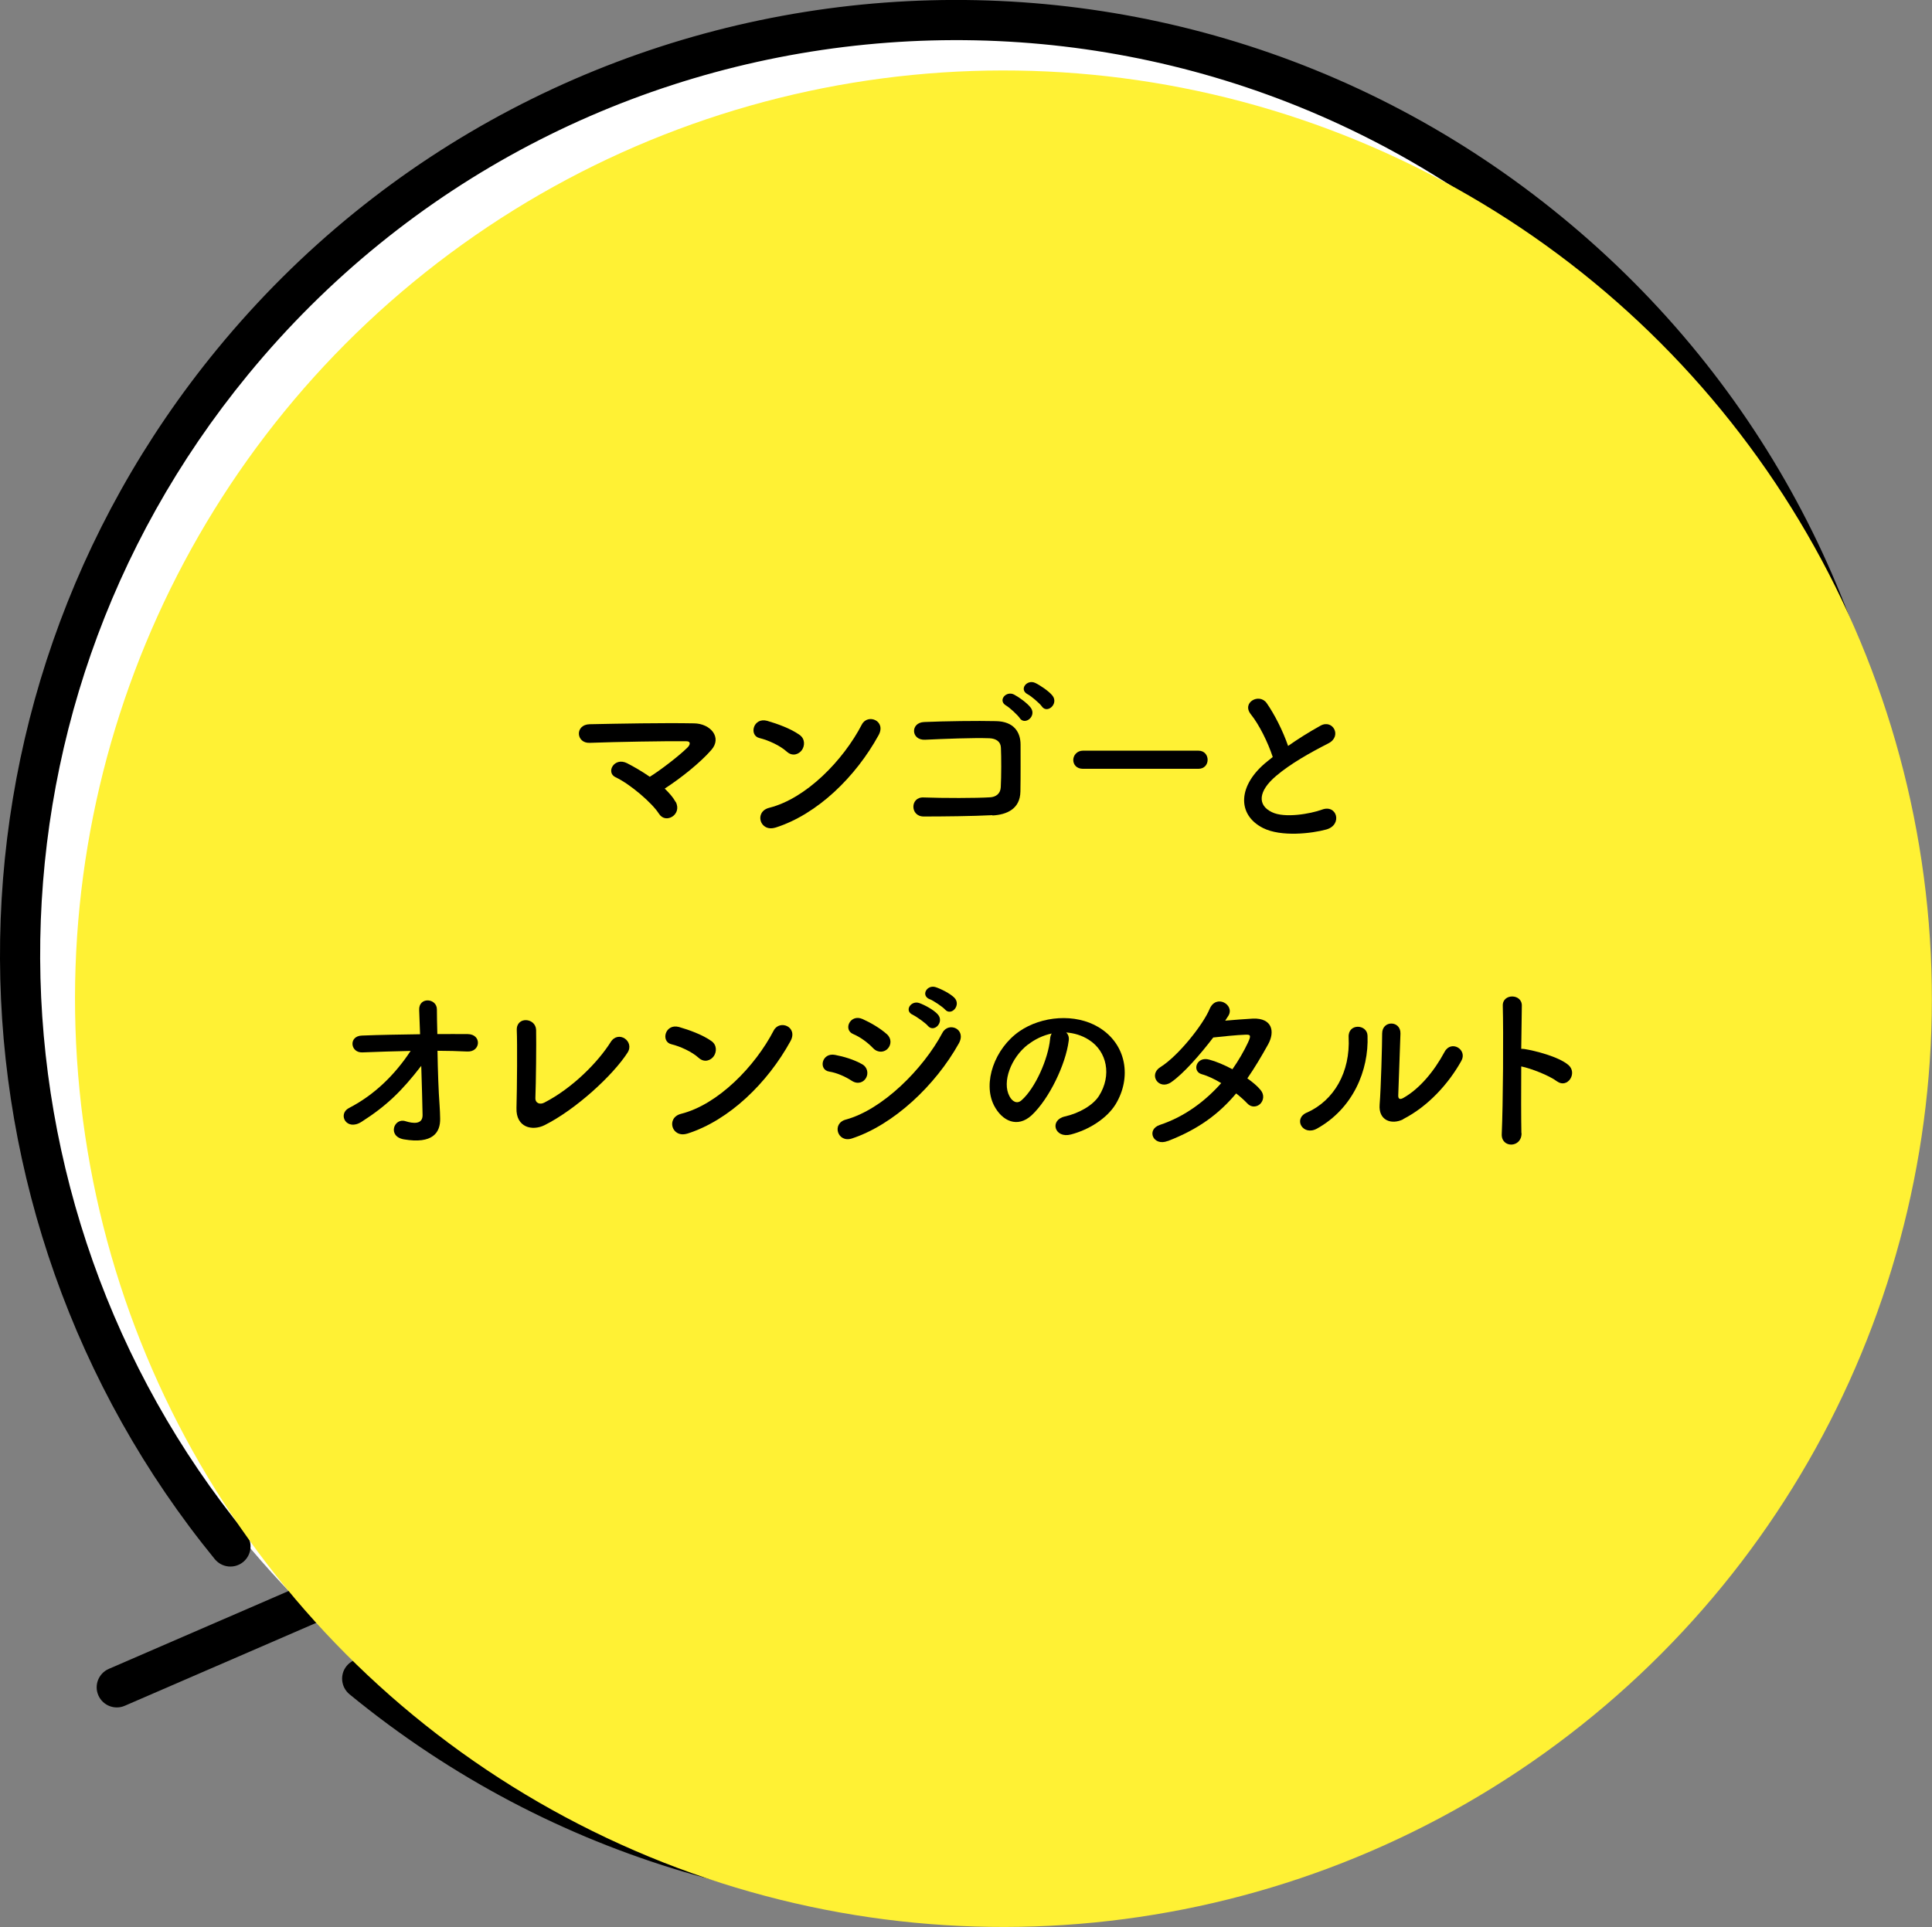 <?xml version="1.0" encoding="UTF-8"?>
<svg xmlns="http://www.w3.org/2000/svg" viewBox="0 0 130.85 130.55">
  <rect x="0" y="0" width="130.85" height="130.55" fill="#808080" stroke="none"/>
  <defs>
    <style>
      .cls-1 {
        fill: #fff134;
        mix-blend-mode: multiply;
      }

      .cls-1, .cls-2, .cls-3 {
        stroke-width: 0px;
      }

      .cls-4 {
        isolation: isolate;
      }

      .cls-3 {
        fill: #fff;
      }
    </style>
  </defs>
  <g class="cls-4">
    <g id="_レイヤー_2" data-name="レイヤー 2">
      <g id="Text">
        <g>
          <g>
            <g>
              <circle class="cls-3" cx="65.03" cy="64.35" r="62.88" transform="translate(-6.01 6.7) rotate(-5.64)"/>
              <path class="cls-2" d="M25.4,112.66c-.58-.48-1.44-.39-1.92.19-.48.58-.39,1.44.19,1.92,13.81,11.33,30.93,16,47.41,14.37,16.48-1.62,32.35-9.54,43.68-23.36,11.33-13.81,16-30.93,14.37-47.41-1.62-16.48-9.54-32.35-23.36-43.68C91.96,3.35,74.85-1.31,58.37.31,41.89,1.94,26.02,9.86,14.69,23.67,4.75,35.79-.06,50.44,0,64.97c.06,14.53,5,28.96,14.55,40.65.48.58,1.33.67,1.92.19.58-.48.67-1.33.19-1.92h0c-9.14-11.19-13.87-25.02-13.94-38.94-.06-13.93,4.54-27.95,14.07-39.56C27.65,12.16,42.84,4.58,58.63,3.02c15.8-1.56,32.17,2.91,45.41,13.77,13.24,10.86,20.82,26.05,22.38,41.84,1.56,15.79-2.91,32.17-13.77,45.41-10.86,13.24-26.05,20.82-41.84,22.38-15.79,1.56-32.17-2.91-45.41-13.77Z"/>
              <path class="cls-2" d="M24.04,105.83l-16.67,7.22c-.69.3-1.01,1.1-.71,1.79.3.69,1.1,1.01,1.79.71l16.67-7.22c.69-.3,1.01-1.1.71-1.79-.3-.69-1.1-1.01-1.79-.71Z"/>
            </g>
            <circle class="cls-1" cx="67.96" cy="67.66" r="62.88" transform="translate(-6.32 7) rotate(-5.64)"/>
          </g>
          <g>
            <path class="cls-2" d="M45.77,54.33c.22.42.05.81-.24.99s-.67.17-.91-.21c-.45-.71-1.93-1.99-2.93-2.46-.68-.32-.09-1.39.78-.95.47.24,1.02.56,1.54.92.71-.44,1.99-1.42,2.56-1.99.16-.16.26-.42-.11-.42-1.55-.01-4.59.04-6.52.11-.93.04-1.02-1.23-.01-1.26,1.95-.04,5.01-.1,7.07-.06,1.12.01,1.93.96,1.17,1.81-.75.86-2.04,1.89-3.15,2.61.31.3.57.6.73.89Z"/>
            <path class="cls-2" d="M53.29,50.92c-.46-.42-1.26-.78-1.84-.92-.75-.17-.44-1.43.51-1.17.66.19,1.59.52,2.19.95.39.27.36.75.16,1.03s-.63.46-1.02.11ZM52.52,56.06c-1.06.33-1.46-1.08-.42-1.34,2.5-.63,5.01-3.21,6.27-5.64.4-.77,1.68-.25,1.13.73-1.54,2.8-4.12,5.34-6.97,6.25Z"/>
            <path class="cls-2" d="M67.21,55.22c-1.32.07-3.37.09-4.65.09-.93,0-.93-1.33-.01-1.29,1.33.05,3.59.05,4.51-.01.37-.02.7-.23.72-.69.04-.75.04-2.01.01-2.66-.01-.41-.31-.63-.78-.65-1.1-.04-3.06.04-4.35.1-.97.05-1.02-1.17-.06-1.2,1.37-.06,3.61-.09,4.85-.06,1.23.02,1.67.76,1.67,1.59,0,.76.01,2.08-.01,3.18-.02,1.19-.94,1.57-1.89,1.62ZM69.07,48.65c-.14-.21-.68-.71-.92-.85-.6-.34-.01-1.03.53-.75.31.16.89.57,1.13.89.42.57-.4,1.23-.75.7ZM69.6,47.03c-.61-.32-.05-1.03.51-.77.32.15.92.55,1.17.86.44.56-.36,1.26-.72.73-.15-.21-.72-.7-.96-.82Z"/>
            <path class="cls-2" d="M73.35,52.08c-.45,0-.66-.3-.66-.6s.24-.63.66-.63h7.81c.42,0,.63.31.63.62s-.21.61-.63.61h-7.81Z"/>
            <path class="cls-2" d="M84.72,48.39c-.65-.8.57-1.47,1.07-.76.53.76,1.09,1.86,1.45,2.9.67-.47,1.38-.92,2.19-1.37.84-.47,1.49.72.53,1.2-1.27.65-2.55,1.37-3.53,2.2-1.23,1.04-1.27,1.98-.3,2.45.87.44,2.65.11,3.39-.16,1.04-.4,1.42,1.03.31,1.34-.98.27-3.06.52-4.29-.1-1.79-.91-1.71-2.92.3-4.52.13-.1.24-.2.36-.29-.32-.98-.92-2.2-1.49-2.9Z"/>
            <path class="cls-2" d="M29.77,74.84c.03.38.03.6.04.93.02.96-.51,1.74-2.46,1.41-1.13-.2-.67-1.48.11-1.23.51.16,1.17.24,1.16-.42-.01-.73-.05-2.03-.09-3.33-1.32,1.71-2.35,2.71-4.04,3.79-1.03.66-1.64-.52-.86-.93,1.73-.89,3.12-2.26,4.18-3.87-1.11.02-2.21.06-3.26.1-.83.04-.96-1.11-.04-1.14,1.24-.05,2.6-.07,3.94-.09-.03-.71-.05-1.3-.06-1.63-.05-.92,1.2-.83,1.2-.05,0,.35.01.96.03,1.67.71,0,1.41-.01,2.06,0,.96.01.89,1.23-.04,1.18-.65-.03-1.33-.05-2.01-.05.02,1.31.07,2.74.14,3.67Z"/>
            <path class="cls-2" d="M36.88,76.22c-.83.41-1.94.16-1.9-1.16.04-1.42.06-4.44.02-5.27-.04-.96,1.28-.86,1.31-.02.02.88-.01,3.67-.05,4.61-.01.35.31.47.61.31,1.92-.99,3.64-2.75,4.49-4.1.52-.83,1.64-.05,1.14.72-1,1.55-3.52,3.86-5.62,4.91Z"/>
            <path class="cls-2" d="M47.32,71.66c-.46-.42-1.26-.78-1.84-.92-.75-.17-.44-1.43.51-1.17.66.19,1.59.52,2.19.95.39.27.36.75.16,1.03s-.63.46-1.02.11ZM46.55,76.79c-1.06.33-1.46-1.08-.42-1.34,2.5-.63,5.01-3.21,6.27-5.64.4-.77,1.68-.25,1.13.73-1.54,2.8-4.12,5.34-6.97,6.25Z"/>
            <path class="cls-2" d="M57.7,73.22c-.46-.3-1.03-.55-1.54-.63-.75-.12-.51-1.31.4-1.13.58.11,1.26.31,1.81.62.4.21.45.65.29.93-.16.3-.55.47-.96.21ZM57.7,77.12c-.98.32-1.39-1.02-.41-1.28,2.47-.67,5.23-3.41,6.54-5.88.41-.77,1.65-.26,1.11.72-1.59,2.85-4.41,5.51-7.24,6.44ZM59.14,71.01c-.38-.4-.88-.76-1.35-.96-.71-.29-.21-1.39.63-1.02.55.25,1.18.61,1.65,1.03.33.3.29.72.06.97-.22.25-.66.32-.99-.02ZM61.84,68.75c-.64-.26-.14-1.01.43-.8.34.12.96.45,1.23.75.49.52-.23,1.28-.65.8-.16-.2-.77-.63-1.02-.75ZM62.97,67.69c-.63-.25-.19-1.01.4-.82.34.11.97.42,1.26.71.5.5-.2,1.28-.62.81-.17-.19-.78-.6-1.03-.7Z"/>
            <path class="cls-2" d="M72.38,70.51c-.2,1.58-1.32,3.93-2.51,5.04-.96.88-2,.4-2.55-.67-.78-1.54.05-3.85,1.71-5.01,1.53-1.06,3.8-1.23,5.37-.29,1.93,1.16,2.24,3.44,1.16,5.22-.59.96-1.8,1.73-3.03,2.05-1.1.29-1.48-.97-.41-1.22.95-.21,1.9-.75,2.31-1.39.88-1.39.55-3.02-.68-3.8-.48-.31-1.01-.46-1.54-.5.14.13.21.32.17.57ZM69.63,70.75c-1.16.89-1.78,2.55-1.26,3.51.19.36.51.55.82.27.93-.82,1.8-2.8,1.93-4.14.01-.15.05-.29.11-.38-.57.12-1.13.38-1.6.75Z"/>
            <path class="cls-2" d="M79.09,77.29c-.99.39-1.48-.78-.53-1.09,1.71-.57,3.1-1.64,4.15-2.83-.45-.27-.91-.49-1.31-.6-.7-.19-.37-1.24.5-.99.46.12,1.02.36,1.57.65.42-.6.77-1.21,1.04-1.78.24-.51.19-.57-.14-.56-.5.01-1.78.14-2.2.19-.87,1.14-2.01,2.45-2.85,3.03-.83.57-1.57-.51-.72-1.03,1.2-.75,2.87-2.85,3.32-3.92.44-1.06,1.72-.29,1.28.44-.06.1-.14.21-.22.34.61-.05,1.29-.11,1.89-.14,1.28-.04,1.5.86,1.02,1.74-.46.83-.92,1.6-1.41,2.31.35.25.67.51.89.78.29.34.2.73-.02.95-.22.21-.6.27-.88-.04-.19-.2-.45-.44-.75-.67-1.11,1.33-2.5,2.41-4.64,3.23Z"/>
            <path class="cls-2" d="M88.51,75.37c1.84-.82,2.95-2.74,2.83-5.11-.05-.96,1.26-.89,1.28-.1.09,2.35-.98,4.93-3.42,6.29-.96.53-1.64-.66-.7-1.08ZM95.04,75.82c-.81.4-1.69.07-1.6-1,.09-1.12.17-4.08.17-4.81,0-.91,1.26-.89,1.24,0-.01.48-.14,3.77-.15,4.19-.01.27.14.3.37.16,1.07-.61,2.05-1.77,2.77-3.11.45-.83,1.57-.15,1.13.62-.86,1.54-2.25,3.08-3.94,3.94Z"/>
            <path class="cls-2" d="M103.05,76.76c.02,1.01-1.39,1.04-1.34.05.09-2.01.12-6.89.07-8.68-.03-.85,1.32-.83,1.29.01-.01.61-.02,1.69-.04,2.91.06,0,.14,0,.21.01.7.11,2.31.51,2.98,1.08.65.55-.06,1.63-.77,1.11-.53-.4-1.77-.88-2.42-1.01-.01,1.72-.01,3.51.01,4.51Z"/>
          </g>
        </g>
      </g>
    </g>
  </g>
</svg>